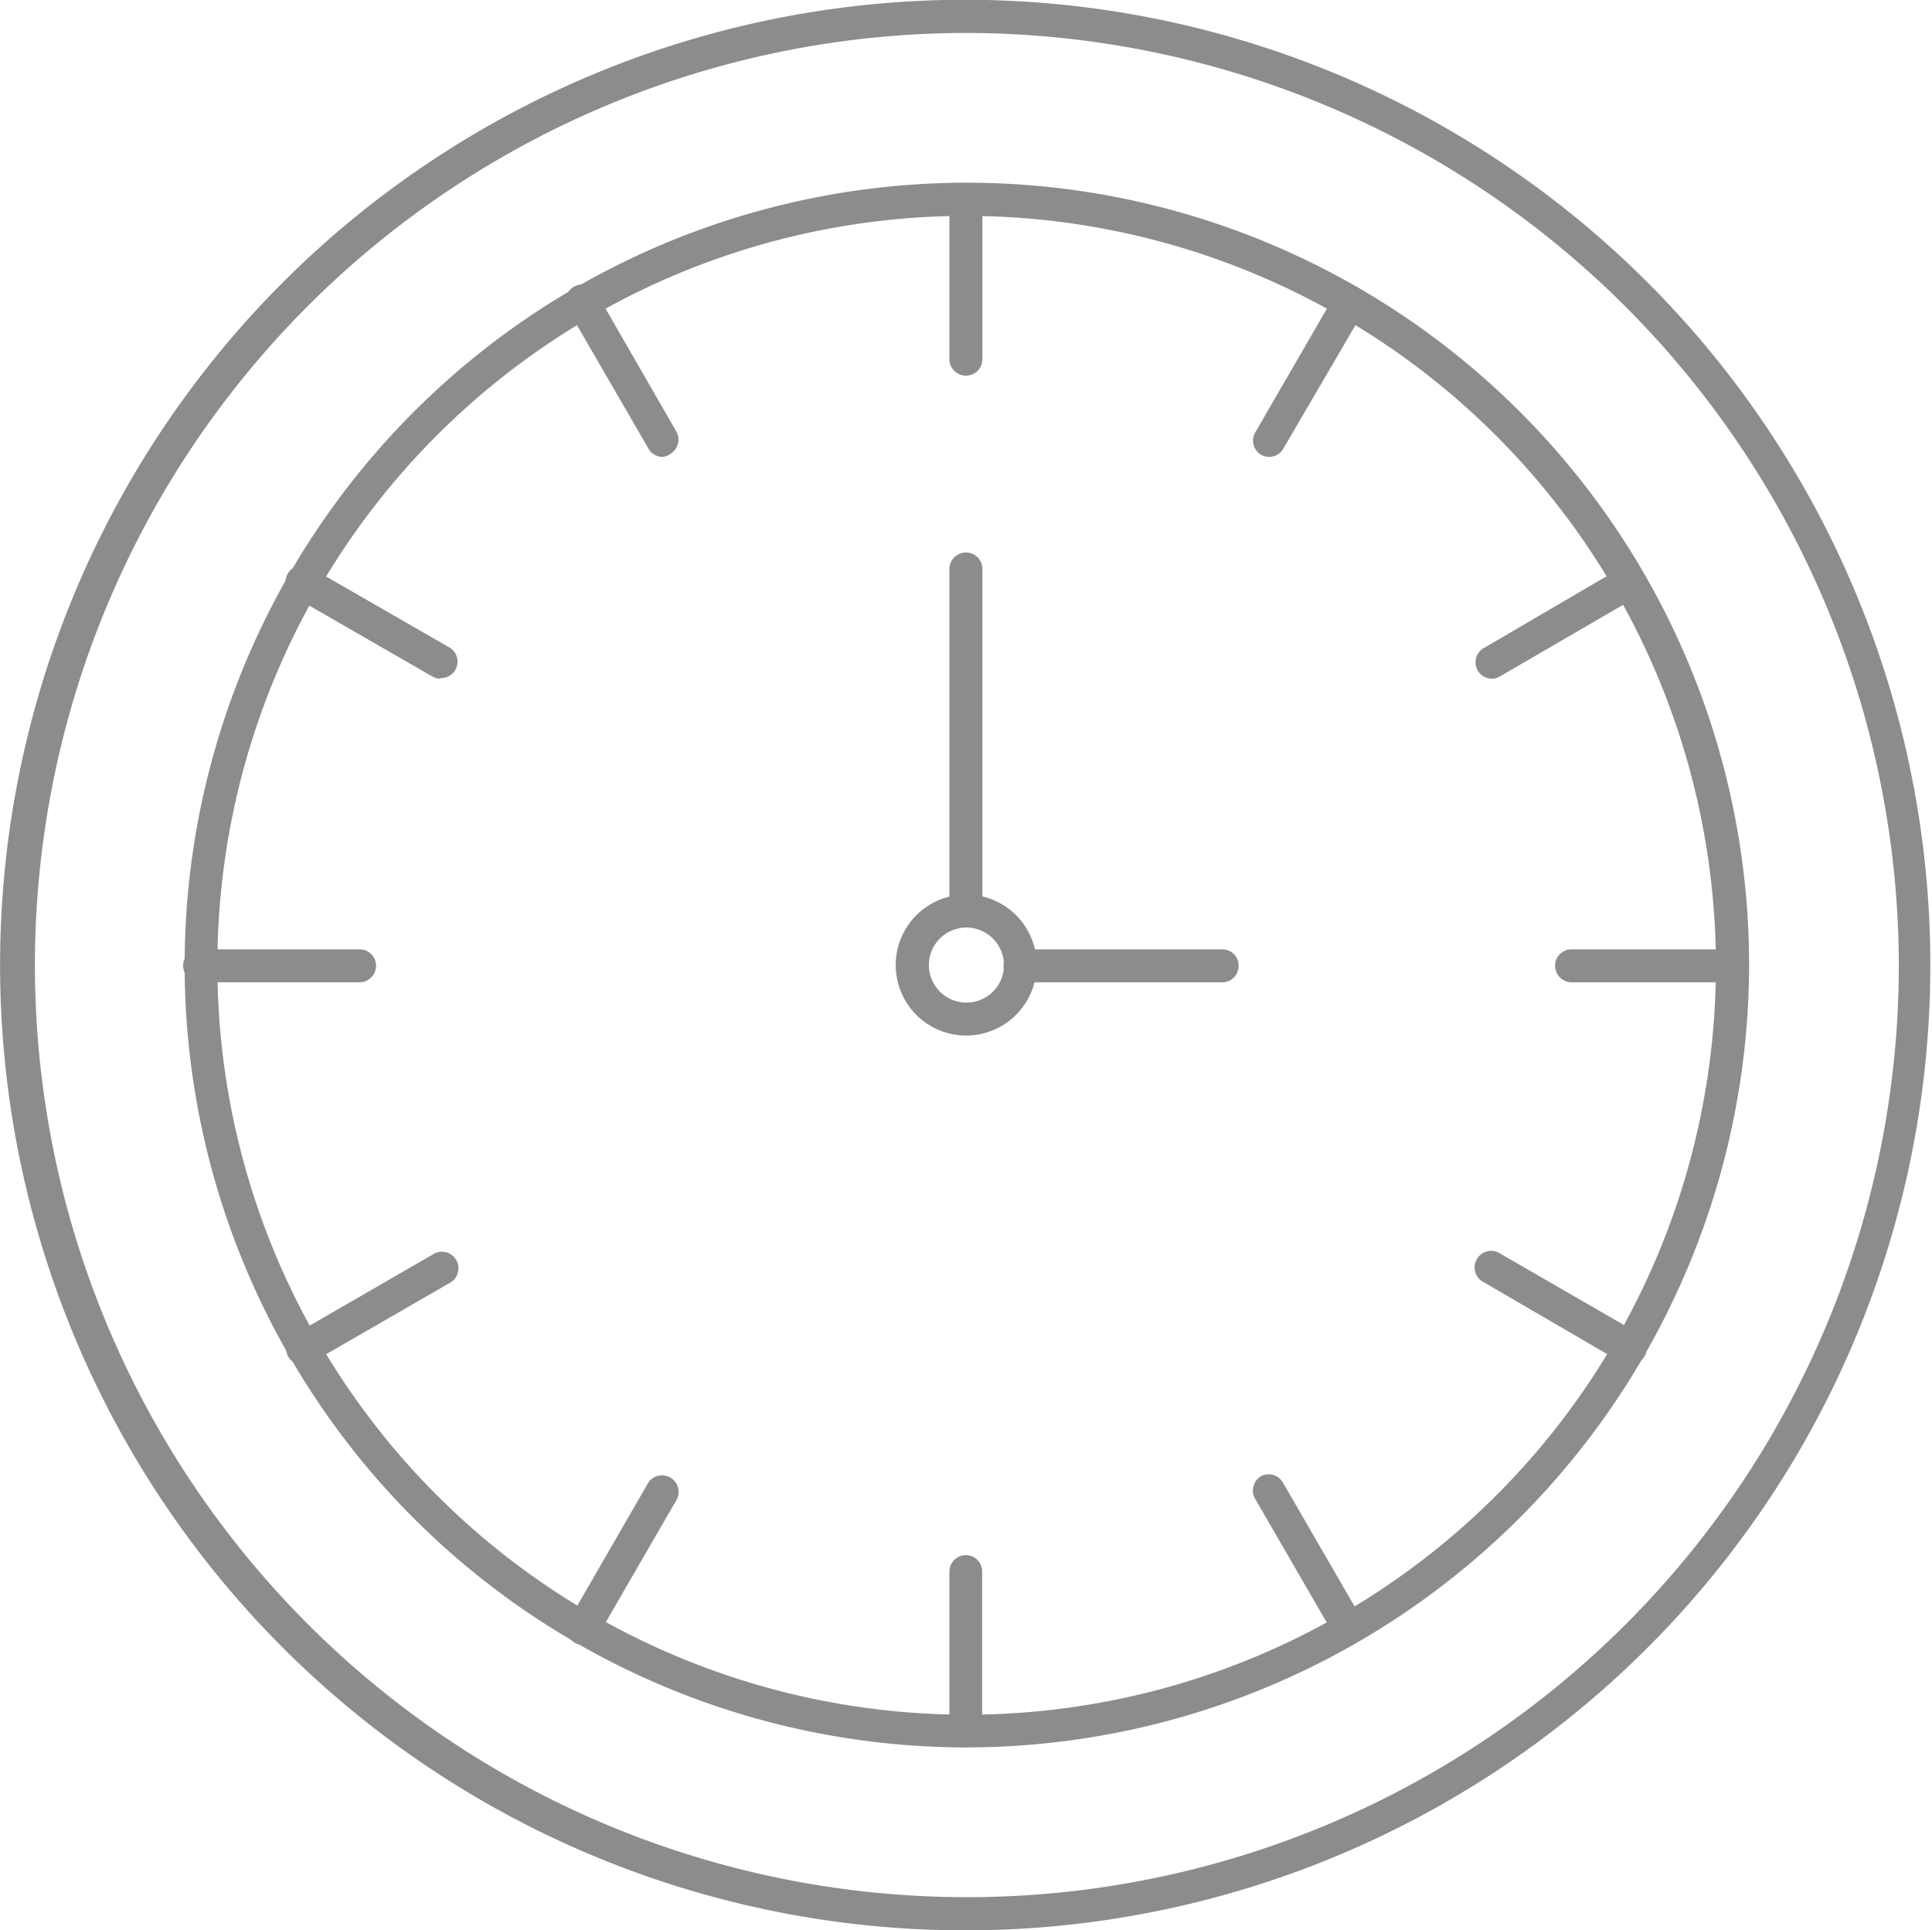 <svg xmlns="http://www.w3.org/2000/svg" viewBox="0 0 88.52 88.43"><defs><style>.cls-1{fill:#8c8c8d;}</style></defs><g id="Layer_2" data-name="Layer 2"><g id="Layer_1-2" data-name="Layer 1"><path class="cls-1" d="M44.26,80.05A35.84,35.84,0,1,1,80.14,44.21,35.9,35.9,0,0,1,44.26,80.05Zm0-70.16A34.33,34.33,0,1,0,78.62,44.21,34.38,34.38,0,0,0,44.26,9.89Z"></path><path class="cls-1" d="M44.26,88.43A44.22,44.22,0,1,1,75.55,13,44.22,44.22,0,0,1,44.26,88.43Zm0-86.92A42.7,42.7,0,1,0,87,44.21,42.78,42.78,0,0,0,44.26,1.51Z"></path><path class="cls-1" d="M44.26,47.44a3.23,3.23,0,1,1,3.24-3.23A3.24,3.24,0,0,1,44.26,47.44Zm0-4.95A1.72,1.72,0,1,0,46,44.21,1.73,1.73,0,0,0,44.26,42.49Z"></path><path class="cls-1" d="M56,45H46.74a.76.76,0,0,1-.76-.76.75.75,0,0,1,.76-.75H56a.74.74,0,0,1,.75.75A.75.75,0,0,1,56,45Z"></path><path class="cls-1" d="M44.26,42.49a.75.75,0,0,1-.76-.75V26.07a.76.76,0,0,1,.76-.76.75.75,0,0,1,.75.76V41.74A.74.74,0,0,1,44.26,42.49Z"></path><path class="cls-1" d="M44.26,17.21a.76.76,0,0,1-.76-.75V9.14a.76.76,0,0,1,.76-.76.75.75,0,0,1,.75.76v7.32A.75.75,0,0,1,44.26,17.21Z"></path><path class="cls-1" d="M58.15,20.93a.75.75,0,0,1-.38-.1.76.76,0,0,1-.27-1l3.66-6.32a.76.76,0,1,1,1.31.76L58.8,20.55A.74.74,0,0,1,58.15,20.93Z"></path><path class="cls-1" d="M68.33,31.09A.75.75,0,0,1,68,29.68L74.29,26A.75.75,0,1,1,75,27.34L68.7,31A.71.71,0,0,1,68.33,31.09Z"></path><path class="cls-1" d="M79.37,45H72a.76.76,0,0,1-.75-.76.75.75,0,0,1,.75-.75h7.33a.75.75,0,0,1,.76.75A.76.76,0,0,1,79.37,45Z"></path><path class="cls-1" d="M74.67,62.51a.75.75,0,0,1-.38-.1L68,58.75a.76.76,0,1,1,.76-1.31l6.34,3.66a.76.76,0,0,1,.27,1A.75.75,0,0,1,74.67,62.51Z"></path><path class="cls-1" d="M61.82,75.35a.76.76,0,0,1-.66-.38l-3.67-6.34a.76.76,0,0,1,.28-1,.75.75,0,0,1,1,.27l3.67,6.34a.76.76,0,0,1-.28,1A.74.74,0,0,1,61.82,75.35Z"></path><path class="cls-1" d="M44.26,80a.76.76,0,0,1-.76-.75V72a.76.76,0,0,1,.76-.76A.75.75,0,0,1,45,72v7.31A.75.75,0,0,1,44.26,80Z"></path><path class="cls-1" d="M26.7,75.35a.75.75,0,0,1-.38-.1.76.76,0,0,1-.27-1l3.66-6.34a.76.76,0,0,1,1.31.76L27.36,75A.77.77,0,0,1,26.7,75.35Z"></path><path class="cls-1" d="M13.85,62.51a.75.75,0,0,1-.65-.37.76.76,0,0,1,.27-1l6.34-3.66a.76.76,0,1,1,.76,1.31l-6.34,3.66A.75.75,0,0,1,13.85,62.51Z"></path><path class="cls-1" d="M16.47,45H9.15a.76.76,0,0,1-.76-.76.75.75,0,0,1,.76-.75h7.32a.75.75,0,0,1,.76.75A.76.76,0,0,1,16.47,45Z"></path><path class="cls-1" d="M20.19,31.09a.75.75,0,0,1-.38-.1l-6.34-3.65A.76.76,0,1,1,14.23,26l6.34,3.65a.75.75,0,0,1-.38,1.41Z"></path><path class="cls-1" d="M30.37,20.93a.74.74,0,0,1-.66-.38l-3.66-6.32a.76.76,0,1,1,1.31-.76L31,19.79a.76.76,0,0,1-.28,1A.74.74,0,0,1,30.37,20.93Z"></path></g></g></svg>